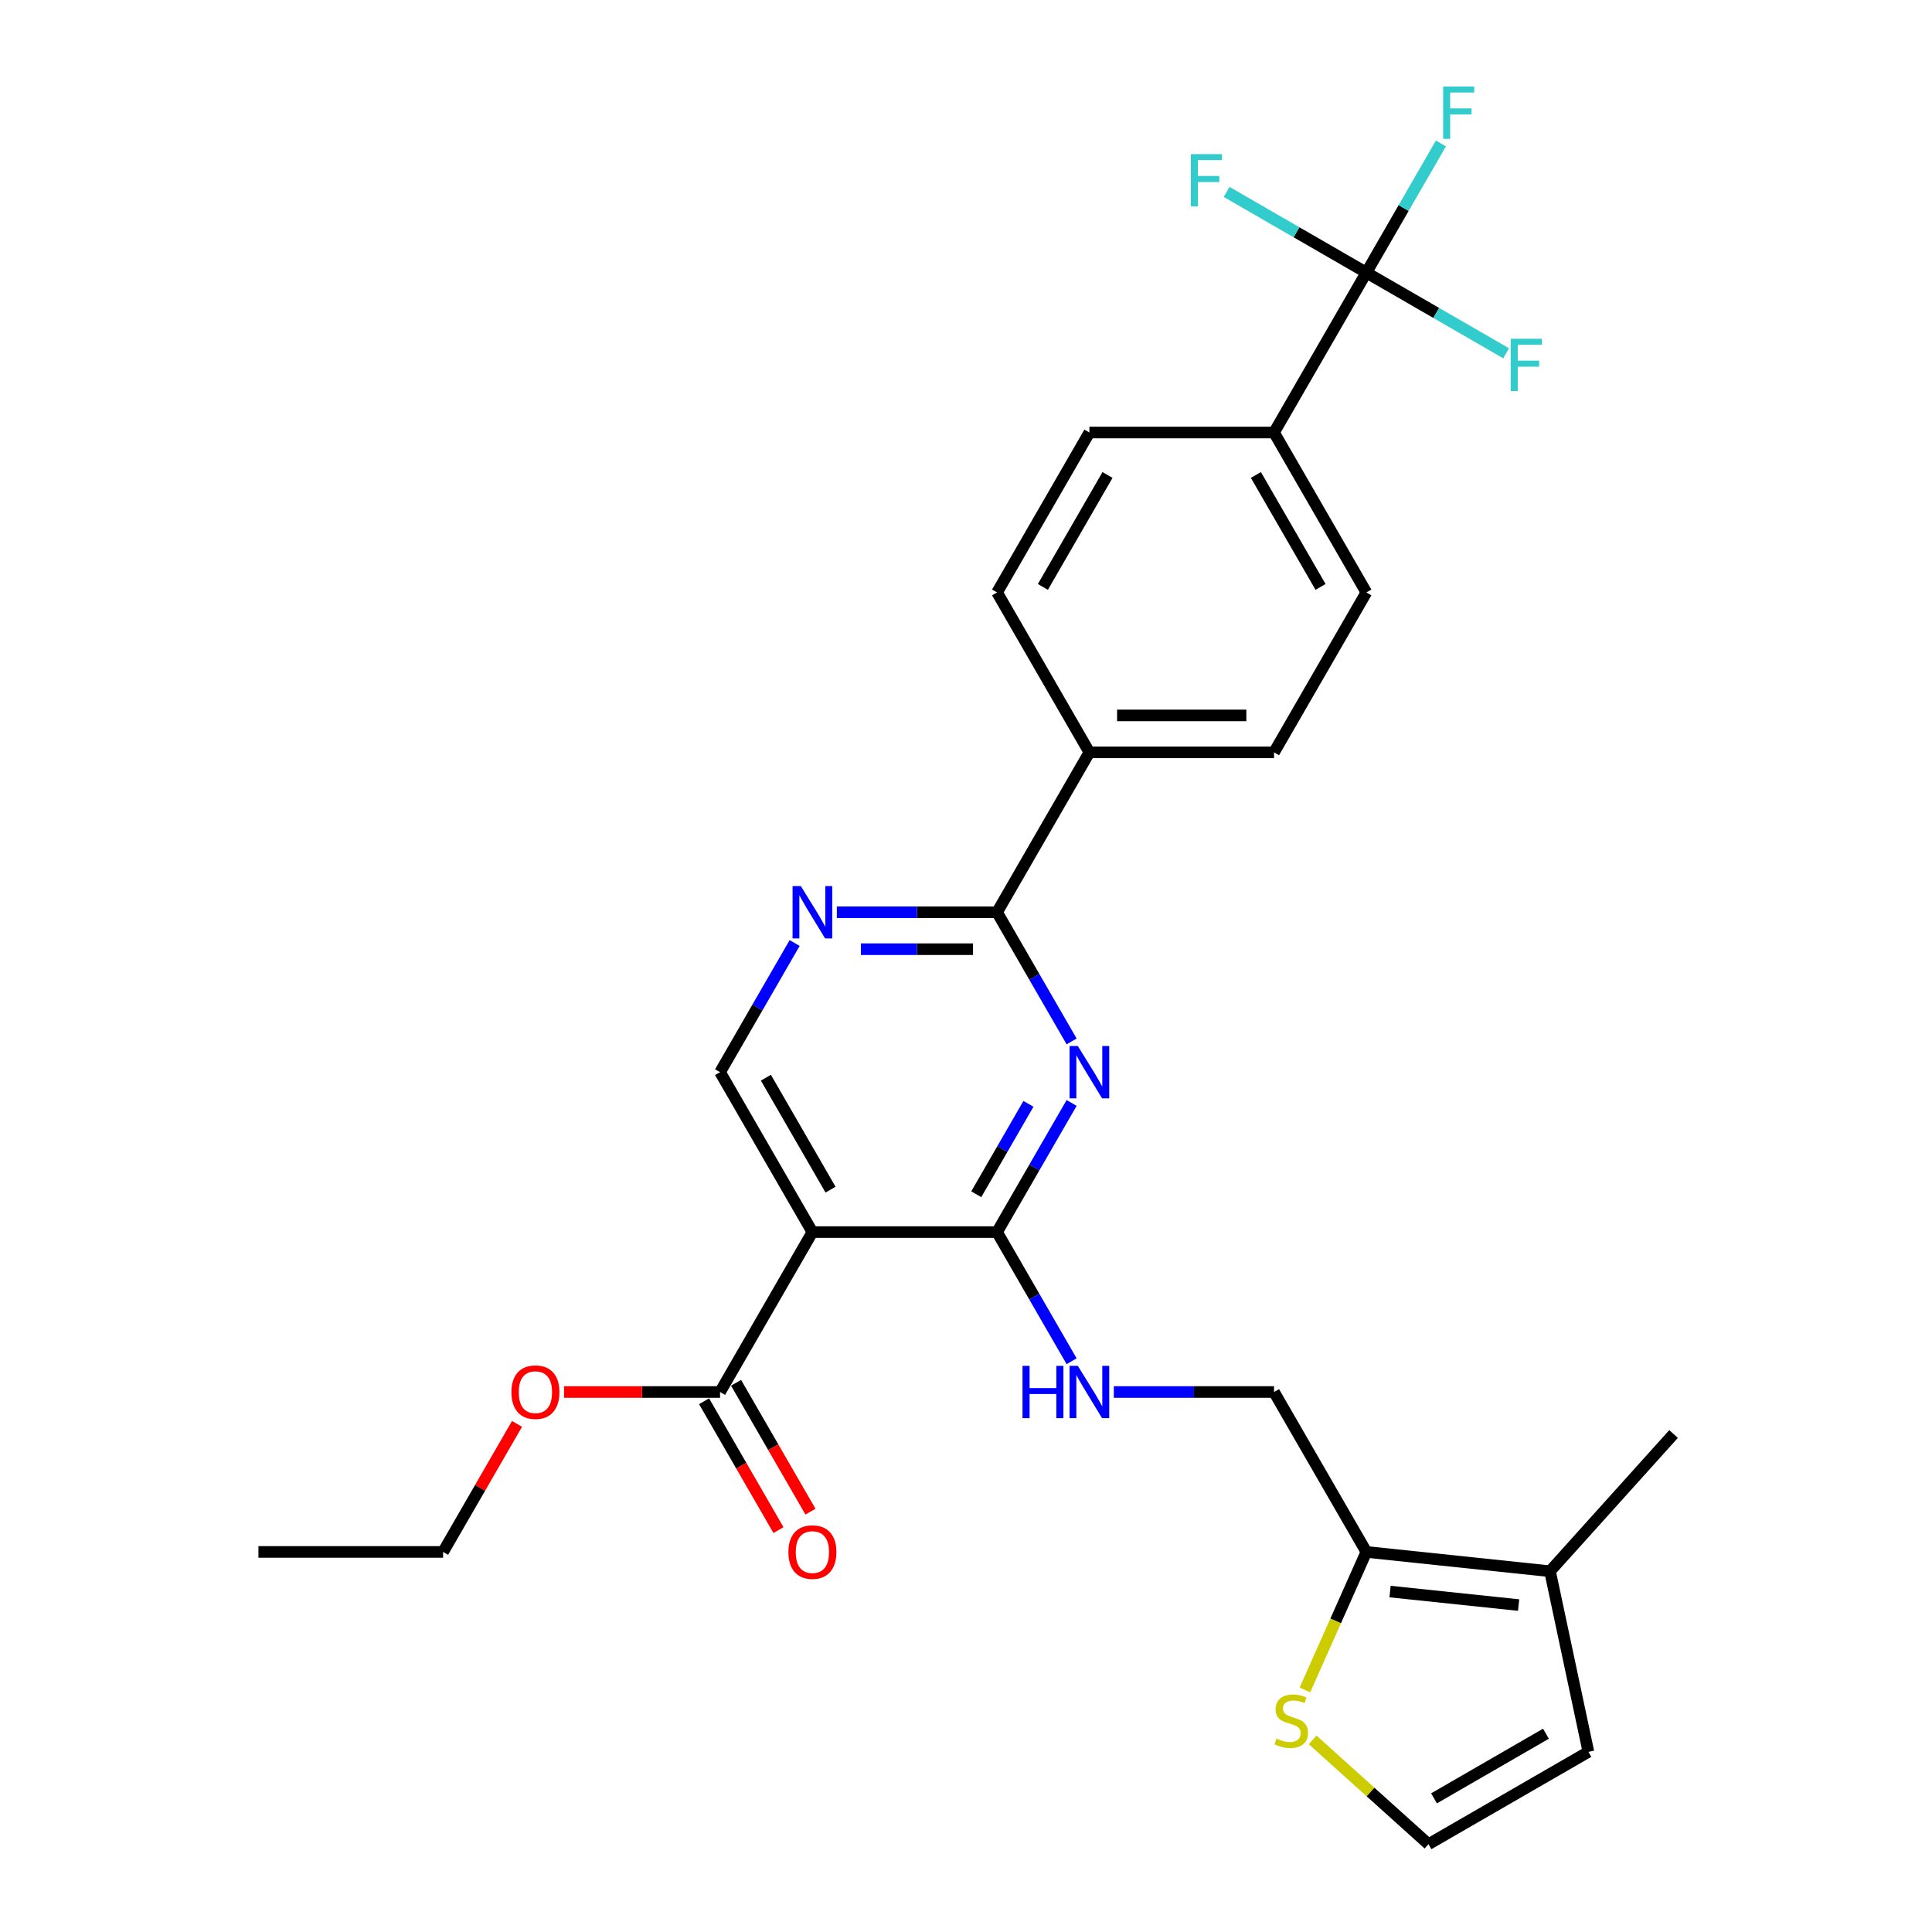 <?xml version='1.0' encoding='iso-8859-1'?>
<svg version='1.1' baseProfile='full'
              xmlns='http://www.w3.org/2000/svg'
                      xmlns:rdkit='http://www.rdkit.org/xml'
                      xmlns:xlink='http://www.w3.org/1999/xlink'
                  xml:space='preserve'
width='1000px' height='1000px' viewBox='0 0 1000 1000'>
<!-- END OF HEADER -->
<rect style='opacity:1.0;fill:#FFFFFF;stroke:none' width='1000' height='1000' x='0' y='0'> </rect>
<path class='bond-0' d='M 554.669,570.883 L 535.371,604.308' style='fill:none;fill-rule:evenodd;stroke:#0000FF;stroke-width:6px;stroke-linecap:butt;stroke-linejoin:miter;stroke-opacity:1' />
<path class='bond-0' d='M 535.371,604.308 L 516.074,637.732' style='fill:none;fill-rule:evenodd;stroke:#000000;stroke-width:6px;stroke-linecap:butt;stroke-linejoin:miter;stroke-opacity:1' />
<path class='bond-0' d='M 532.325,571.353 L 518.817,594.75' style='fill:none;fill-rule:evenodd;stroke:#0000FF;stroke-width:6px;stroke-linecap:butt;stroke-linejoin:miter;stroke-opacity:1' />
<path class='bond-0' d='M 518.817,594.75 L 505.308,618.147' style='fill:none;fill-rule:evenodd;stroke:#000000;stroke-width:6px;stroke-linecap:butt;stroke-linejoin:miter;stroke-opacity:1' />
<path class='bond-2' d='M 554.669,539.037 L 535.371,505.612' style='fill:none;fill-rule:evenodd;stroke:#0000FF;stroke-width:6px;stroke-linecap:butt;stroke-linejoin:miter;stroke-opacity:1' />
<path class='bond-2' d='M 535.371,505.612 L 516.074,472.187' style='fill:none;fill-rule:evenodd;stroke:#000000;stroke-width:6px;stroke-linecap:butt;stroke-linejoin:miter;stroke-opacity:1' />
<path class='bond-1' d='M 516.074,637.732 L 420.496,637.732' style='fill:none;fill-rule:evenodd;stroke:#000000;stroke-width:6px;stroke-linecap:butt;stroke-linejoin:miter;stroke-opacity:1' />
<path class='bond-8' d='M 516.074,637.732 L 535.371,671.157' style='fill:none;fill-rule:evenodd;stroke:#000000;stroke-width:6px;stroke-linecap:butt;stroke-linejoin:miter;stroke-opacity:1' />
<path class='bond-8' d='M 535.371,671.157 L 554.669,704.582' style='fill:none;fill-rule:evenodd;stroke:#0000FF;stroke-width:6px;stroke-linecap:butt;stroke-linejoin:miter;stroke-opacity:1' />
<path class='bond-5' d='M 420.496,637.732 L 372.707,720.505' style='fill:none;fill-rule:evenodd;stroke:#000000;stroke-width:6px;stroke-linecap:butt;stroke-linejoin:miter;stroke-opacity:1' />
<path class='bond-7' d='M 420.496,637.732 L 372.707,554.96' style='fill:none;fill-rule:evenodd;stroke:#000000;stroke-width:6px;stroke-linecap:butt;stroke-linejoin:miter;stroke-opacity:1' />
<path class='bond-7' d='M 429.882,615.759 L 396.43,557.818' style='fill:none;fill-rule:evenodd;stroke:#000000;stroke-width:6px;stroke-linecap:butt;stroke-linejoin:miter;stroke-opacity:1' />
<path class='bond-4' d='M 516.074,472.187 L 474.612,472.187' style='fill:none;fill-rule:evenodd;stroke:#000000;stroke-width:6px;stroke-linecap:butt;stroke-linejoin:miter;stroke-opacity:1' />
<path class='bond-4' d='M 474.612,472.187 L 433.151,472.187' style='fill:none;fill-rule:evenodd;stroke:#0000FF;stroke-width:6px;stroke-linecap:butt;stroke-linejoin:miter;stroke-opacity:1' />
<path class='bond-4' d='M 503.635,491.303 L 474.612,491.303' style='fill:none;fill-rule:evenodd;stroke:#000000;stroke-width:6px;stroke-linecap:butt;stroke-linejoin:miter;stroke-opacity:1' />
<path class='bond-4' d='M 474.612,491.303 L 445.589,491.303' style='fill:none;fill-rule:evenodd;stroke:#0000FF;stroke-width:6px;stroke-linecap:butt;stroke-linejoin:miter;stroke-opacity:1' />
<path class='bond-13' d='M 516.074,472.187 L 563.862,389.415' style='fill:none;fill-rule:evenodd;stroke:#000000;stroke-width:6px;stroke-linecap:butt;stroke-linejoin:miter;stroke-opacity:1' />
<path class='bond-3' d='M 707.229,141.097 L 659.44,223.87' style='fill:none;fill-rule:evenodd;stroke:#000000;stroke-width:6px;stroke-linecap:butt;stroke-linejoin:miter;stroke-opacity:1' />
<path class='bond-21' d='M 707.229,141.097 L 726.526,107.673' style='fill:none;fill-rule:evenodd;stroke:#000000;stroke-width:6px;stroke-linecap:butt;stroke-linejoin:miter;stroke-opacity:1' />
<path class='bond-21' d='M 726.526,107.673 L 745.824,74.248' style='fill:none;fill-rule:evenodd;stroke:#33CCCC;stroke-width:6px;stroke-linecap:butt;stroke-linejoin:miter;stroke-opacity:1' />
<path class='bond-22' d='M 707.229,141.097 L 743.396,161.979' style='fill:none;fill-rule:evenodd;stroke:#000000;stroke-width:6px;stroke-linecap:butt;stroke-linejoin:miter;stroke-opacity:1' />
<path class='bond-22' d='M 743.396,161.979 L 779.564,182.86' style='fill:none;fill-rule:evenodd;stroke:#33CCCC;stroke-width:6px;stroke-linecap:butt;stroke-linejoin:miter;stroke-opacity:1' />
<path class='bond-23' d='M 707.229,141.097 L 671.061,120.216' style='fill:none;fill-rule:evenodd;stroke:#000000;stroke-width:6px;stroke-linecap:butt;stroke-linejoin:miter;stroke-opacity:1' />
<path class='bond-23' d='M 671.061,120.216 L 634.893,99.334' style='fill:none;fill-rule:evenodd;stroke:#33CCCC;stroke-width:6px;stroke-linecap:butt;stroke-linejoin:miter;stroke-opacity:1' />
<path class='bond-28' d='M 411.303,488.11 L 392.005,521.535' style='fill:none;fill-rule:evenodd;stroke:#0000FF;stroke-width:6px;stroke-linecap:butt;stroke-linejoin:miter;stroke-opacity:1' />
<path class='bond-28' d='M 392.005,521.535 L 372.707,554.96' style='fill:none;fill-rule:evenodd;stroke:#000000;stroke-width:6px;stroke-linecap:butt;stroke-linejoin:miter;stroke-opacity:1' />
<path class='bond-16' d='M 364.43,725.284 L 383.684,758.632' style='fill:none;fill-rule:evenodd;stroke:#000000;stroke-width:6px;stroke-linecap:butt;stroke-linejoin:miter;stroke-opacity:1' />
<path class='bond-16' d='M 383.684,758.632 L 402.937,791.98' style='fill:none;fill-rule:evenodd;stroke:#FF0000;stroke-width:6px;stroke-linecap:butt;stroke-linejoin:miter;stroke-opacity:1' />
<path class='bond-16' d='M 380.985,715.726 L 400.238,749.074' style='fill:none;fill-rule:evenodd;stroke:#000000;stroke-width:6px;stroke-linecap:butt;stroke-linejoin:miter;stroke-opacity:1' />
<path class='bond-16' d='M 400.238,749.074 L 419.492,782.422' style='fill:none;fill-rule:evenodd;stroke:#FF0000;stroke-width:6px;stroke-linecap:butt;stroke-linejoin:miter;stroke-opacity:1' />
<path class='bond-24' d='M 372.707,720.505 L 332.326,720.505' style='fill:none;fill-rule:evenodd;stroke:#000000;stroke-width:6px;stroke-linecap:butt;stroke-linejoin:miter;stroke-opacity:1' />
<path class='bond-24' d='M 332.326,720.505 L 291.944,720.505' style='fill:none;fill-rule:evenodd;stroke:#FF0000;stroke-width:6px;stroke-linecap:butt;stroke-linejoin:miter;stroke-opacity:1' />
<path class='bond-6' d='M 707.229,803.277 L 659.44,720.505' style='fill:none;fill-rule:evenodd;stroke:#000000;stroke-width:6px;stroke-linecap:butt;stroke-linejoin:miter;stroke-opacity:1' />
<path class='bond-9' d='M 707.229,803.277 L 802.282,813.268' style='fill:none;fill-rule:evenodd;stroke:#000000;stroke-width:6px;stroke-linecap:butt;stroke-linejoin:miter;stroke-opacity:1' />
<path class='bond-9' d='M 719.489,823.787 L 786.026,830.78' style='fill:none;fill-rule:evenodd;stroke:#000000;stroke-width:6px;stroke-linecap:butt;stroke-linejoin:miter;stroke-opacity:1' />
<path class='bond-10' d='M 707.229,803.277 L 691.327,838.992' style='fill:none;fill-rule:evenodd;stroke:#000000;stroke-width:6px;stroke-linecap:butt;stroke-linejoin:miter;stroke-opacity:1' />
<path class='bond-10' d='M 691.327,838.992 L 675.426,874.707' style='fill:none;fill-rule:evenodd;stroke:#CCCC00;stroke-width:6px;stroke-linecap:butt;stroke-linejoin:miter;stroke-opacity:1' />
<path class='bond-14' d='M 576.517,720.505 L 617.978,720.505' style='fill:none;fill-rule:evenodd;stroke:#0000FF;stroke-width:6px;stroke-linecap:butt;stroke-linejoin:miter;stroke-opacity:1' />
<path class='bond-14' d='M 617.978,720.505 L 659.44,720.505' style='fill:none;fill-rule:evenodd;stroke:#000000;stroke-width:6px;stroke-linecap:butt;stroke-linejoin:miter;stroke-opacity:1' />
<path class='bond-15' d='M 802.282,813.268 L 822.154,906.757' style='fill:none;fill-rule:evenodd;stroke:#000000;stroke-width:6px;stroke-linecap:butt;stroke-linejoin:miter;stroke-opacity:1' />
<path class='bond-25' d='M 802.282,813.268 L 866.236,742.24' style='fill:none;fill-rule:evenodd;stroke:#000000;stroke-width:6px;stroke-linecap:butt;stroke-linejoin:miter;stroke-opacity:1' />
<path class='bond-12' d='M 679.422,900.557 L 709.402,927.551' style='fill:none;fill-rule:evenodd;stroke:#CCCC00;stroke-width:6px;stroke-linecap:butt;stroke-linejoin:miter;stroke-opacity:1' />
<path class='bond-12' d='M 709.402,927.551 L 739.382,954.545' style='fill:none;fill-rule:evenodd;stroke:#000000;stroke-width:6px;stroke-linecap:butt;stroke-linejoin:miter;stroke-opacity:1' />
<path class='bond-11' d='M 659.44,223.87 L 707.229,306.642' style='fill:none;fill-rule:evenodd;stroke:#000000;stroke-width:6px;stroke-linecap:butt;stroke-linejoin:miter;stroke-opacity:1' />
<path class='bond-11' d='M 650.054,245.843 L 683.506,303.784' style='fill:none;fill-rule:evenodd;stroke:#000000;stroke-width:6px;stroke-linecap:butt;stroke-linejoin:miter;stroke-opacity:1' />
<path class='bond-29' d='M 659.44,223.87 L 563.862,223.87' style='fill:none;fill-rule:evenodd;stroke:#000000;stroke-width:6px;stroke-linecap:butt;stroke-linejoin:miter;stroke-opacity:1' />
<path class='bond-30' d='M 739.382,954.545 L 822.154,906.757' style='fill:none;fill-rule:evenodd;stroke:#000000;stroke-width:6px;stroke-linecap:butt;stroke-linejoin:miter;stroke-opacity:1' />
<path class='bond-30' d='M 742.24,930.823 L 800.18,897.371' style='fill:none;fill-rule:evenodd;stroke:#000000;stroke-width:6px;stroke-linecap:butt;stroke-linejoin:miter;stroke-opacity:1' />
<path class='bond-19' d='M 563.862,389.415 L 516.074,306.642' style='fill:none;fill-rule:evenodd;stroke:#000000;stroke-width:6px;stroke-linecap:butt;stroke-linejoin:miter;stroke-opacity:1' />
<path class='bond-20' d='M 563.862,389.415 L 659.44,389.415' style='fill:none;fill-rule:evenodd;stroke:#000000;stroke-width:6px;stroke-linecap:butt;stroke-linejoin:miter;stroke-opacity:1' />
<path class='bond-20' d='M 578.199,370.299 L 645.103,370.299' style='fill:none;fill-rule:evenodd;stroke:#000000;stroke-width:6px;stroke-linecap:butt;stroke-linejoin:miter;stroke-opacity:1' />
<path class='bond-17' d='M 563.862,223.87 L 516.074,306.642' style='fill:none;fill-rule:evenodd;stroke:#000000;stroke-width:6px;stroke-linecap:butt;stroke-linejoin:miter;stroke-opacity:1' />
<path class='bond-17' d='M 573.249,245.843 L 539.796,303.784' style='fill:none;fill-rule:evenodd;stroke:#000000;stroke-width:6px;stroke-linecap:butt;stroke-linejoin:miter;stroke-opacity:1' />
<path class='bond-18' d='M 707.229,306.642 L 659.44,389.415' style='fill:none;fill-rule:evenodd;stroke:#000000;stroke-width:6px;stroke-linecap:butt;stroke-linejoin:miter;stroke-opacity:1' />
<path class='bond-26' d='M 267.606,737.001 L 248.473,770.139' style='fill:none;fill-rule:evenodd;stroke:#FF0000;stroke-width:6px;stroke-linecap:butt;stroke-linejoin:miter;stroke-opacity:1' />
<path class='bond-26' d='M 248.473,770.139 L 229.341,803.277' style='fill:none;fill-rule:evenodd;stroke:#000000;stroke-width:6px;stroke-linecap:butt;stroke-linejoin:miter;stroke-opacity:1' />
<path class='bond-27' d='M 229.341,803.277 L 133.764,803.277' style='fill:none;fill-rule:evenodd;stroke:#000000;stroke-width:6px;stroke-linecap:butt;stroke-linejoin:miter;stroke-opacity:1' />
<path  class='atom-0' d='M 557.879 541.426
L 566.749 555.763
Q 567.628 557.177, 569.043 559.739
Q 570.457 562.3, 570.534 562.453
L 570.534 541.426
L 574.127 541.426
L 574.127 568.494
L 570.419 568.494
L 560.899 552.819
Q 559.791 550.984, 558.606 548.881
Q 557.459 546.778, 557.115 546.128
L 557.115 568.494
L 553.597 568.494
L 553.597 541.426
L 557.879 541.426
' fill='#0000FF'/>
<path  class='atom-5' d='M 414.513 458.653
L 423.383 472.99
Q 424.262 474.405, 425.676 476.966
Q 427.091 479.528, 427.167 479.681
L 427.167 458.653
L 430.761 458.653
L 430.761 485.721
L 427.053 485.721
L 417.533 470.046
Q 416.425 468.211, 415.239 466.109
Q 414.092 464.006, 413.748 463.356
L 413.748 485.721
L 410.231 485.721
L 410.231 458.653
L 414.513 458.653
' fill='#0000FF'/>
<path  class='atom-9' d='M 529.244 706.971
L 532.914 706.971
L 532.914 718.479
L 546.754 718.479
L 546.754 706.971
L 550.424 706.971
L 550.424 734.039
L 546.754 734.039
L 546.754 721.537
L 532.914 721.537
L 532.914 734.039
L 529.244 734.039
L 529.244 706.971
' fill='#0000FF'/>
<path  class='atom-9' d='M 557.879 706.971
L 566.749 721.308
Q 567.628 722.722, 569.043 725.284
Q 570.457 727.845, 570.534 727.998
L 570.534 706.971
L 574.127 706.971
L 574.127 734.039
L 570.419 734.039
L 560.899 718.364
Q 559.791 716.529, 558.606 714.426
Q 557.459 712.323, 557.115 711.673
L 557.115 734.039
L 553.597 734.039
L 553.597 706.971
L 557.879 706.971
' fill='#0000FF'/>
<path  class='atom-11' d='M 660.707 899.882
Q 661.013 899.996, 662.275 900.532
Q 663.537 901.067, 664.913 901.411
Q 666.327 901.717, 667.704 901.717
Q 670.265 901.717, 671.756 900.493
Q 673.247 899.232, 673.247 897.053
Q 673.247 895.562, 672.483 894.644
Q 671.756 893.727, 670.609 893.23
Q 669.462 892.733, 667.551 892.159
Q 665.142 891.433, 663.69 890.745
Q 662.275 890.056, 661.243 888.604
Q 660.249 887.151, 660.249 884.704
Q 660.249 881.302, 662.543 879.199
Q 664.875 877.096, 669.462 877.096
Q 672.597 877.096, 676.153 878.587
L 675.273 881.531
Q 672.024 880.193, 669.577 880.193
Q 666.939 880.193, 665.486 881.302
Q 664.034 882.372, 664.072 884.245
Q 664.072 885.698, 664.798 886.577
Q 665.563 887.457, 666.633 887.954
Q 667.742 888.451, 669.577 889.024
Q 672.024 889.789, 673.477 890.553
Q 674.929 891.318, 675.962 892.886
Q 677.032 894.415, 677.032 897.053
Q 677.032 900.799, 674.509 902.826
Q 672.024 904.814, 667.857 904.814
Q 665.448 904.814, 663.613 904.278
Q 661.816 903.781, 659.675 902.902
L 660.707 899.882
' fill='#CCCC00'/>
<path  class='atom-17' d='M 408.071 803.354
Q 408.071 796.854, 411.282 793.223
Q 414.494 789.591, 420.496 789.591
Q 426.498 789.591, 429.71 793.223
Q 432.921 796.854, 432.921 803.354
Q 432.921 809.929, 429.672 813.676
Q 426.422 817.385, 420.496 817.385
Q 414.532 817.385, 411.282 813.676
Q 408.071 809.968, 408.071 803.354
M 420.496 814.326
Q 424.625 814.326, 426.843 811.573
Q 429.098 808.783, 429.098 803.354
Q 429.098 798.04, 426.843 795.363
Q 424.625 792.649, 420.496 792.649
Q 416.367 792.649, 414.112 795.325
Q 411.894 798.001, 411.894 803.354
Q 411.894 808.821, 414.112 811.573
Q 416.367 814.326, 420.496 814.326
' fill='#FF0000'/>
<path  class='atom-22' d='M 746.97 44.791
L 763.065 44.791
L 763.065 47.888
L 750.602 47.888
L 750.602 56.107
L 761.689 56.107
L 761.689 59.242
L 750.602 59.242
L 750.602 71.859
L 746.97 71.859
L 746.97 44.791
' fill='#33CCCC'/>
<path  class='atom-23' d='M 781.953 175.352
L 798.049 175.352
L 798.049 178.449
L 785.585 178.449
L 785.585 186.669
L 796.672 186.669
L 796.672 189.804
L 785.585 189.804
L 785.585 202.42
L 781.953 202.42
L 781.953 175.352
' fill='#33CCCC'/>
<path  class='atom-24' d='M 616.408 79.775
L 632.504 79.775
L 632.504 82.871
L 620.04 82.871
L 620.04 91.091
L 631.127 91.091
L 631.127 94.226
L 620.04 94.226
L 620.04 106.842
L 616.408 106.842
L 616.408 79.775
' fill='#33CCCC'/>
<path  class='atom-25' d='M 264.705 720.581
Q 264.705 714.082, 267.916 710.45
Q 271.128 706.818, 277.13 706.818
Q 283.132 706.818, 286.344 710.45
Q 289.555 714.082, 289.555 720.581
Q 289.555 727.157, 286.305 730.904
Q 283.056 734.612, 277.13 734.612
Q 271.166 734.612, 267.916 730.904
Q 264.705 727.195, 264.705 720.581
M 277.13 731.554
Q 281.259 731.554, 283.476 728.801
Q 285.732 726.01, 285.732 720.581
Q 285.732 715.267, 283.476 712.591
Q 281.259 709.877, 277.13 709.877
Q 273.001 709.877, 270.745 712.553
Q 268.528 715.229, 268.528 720.581
Q 268.528 726.048, 270.745 728.801
Q 273.001 731.554, 277.13 731.554
' fill='#FF0000'/>
</svg>
